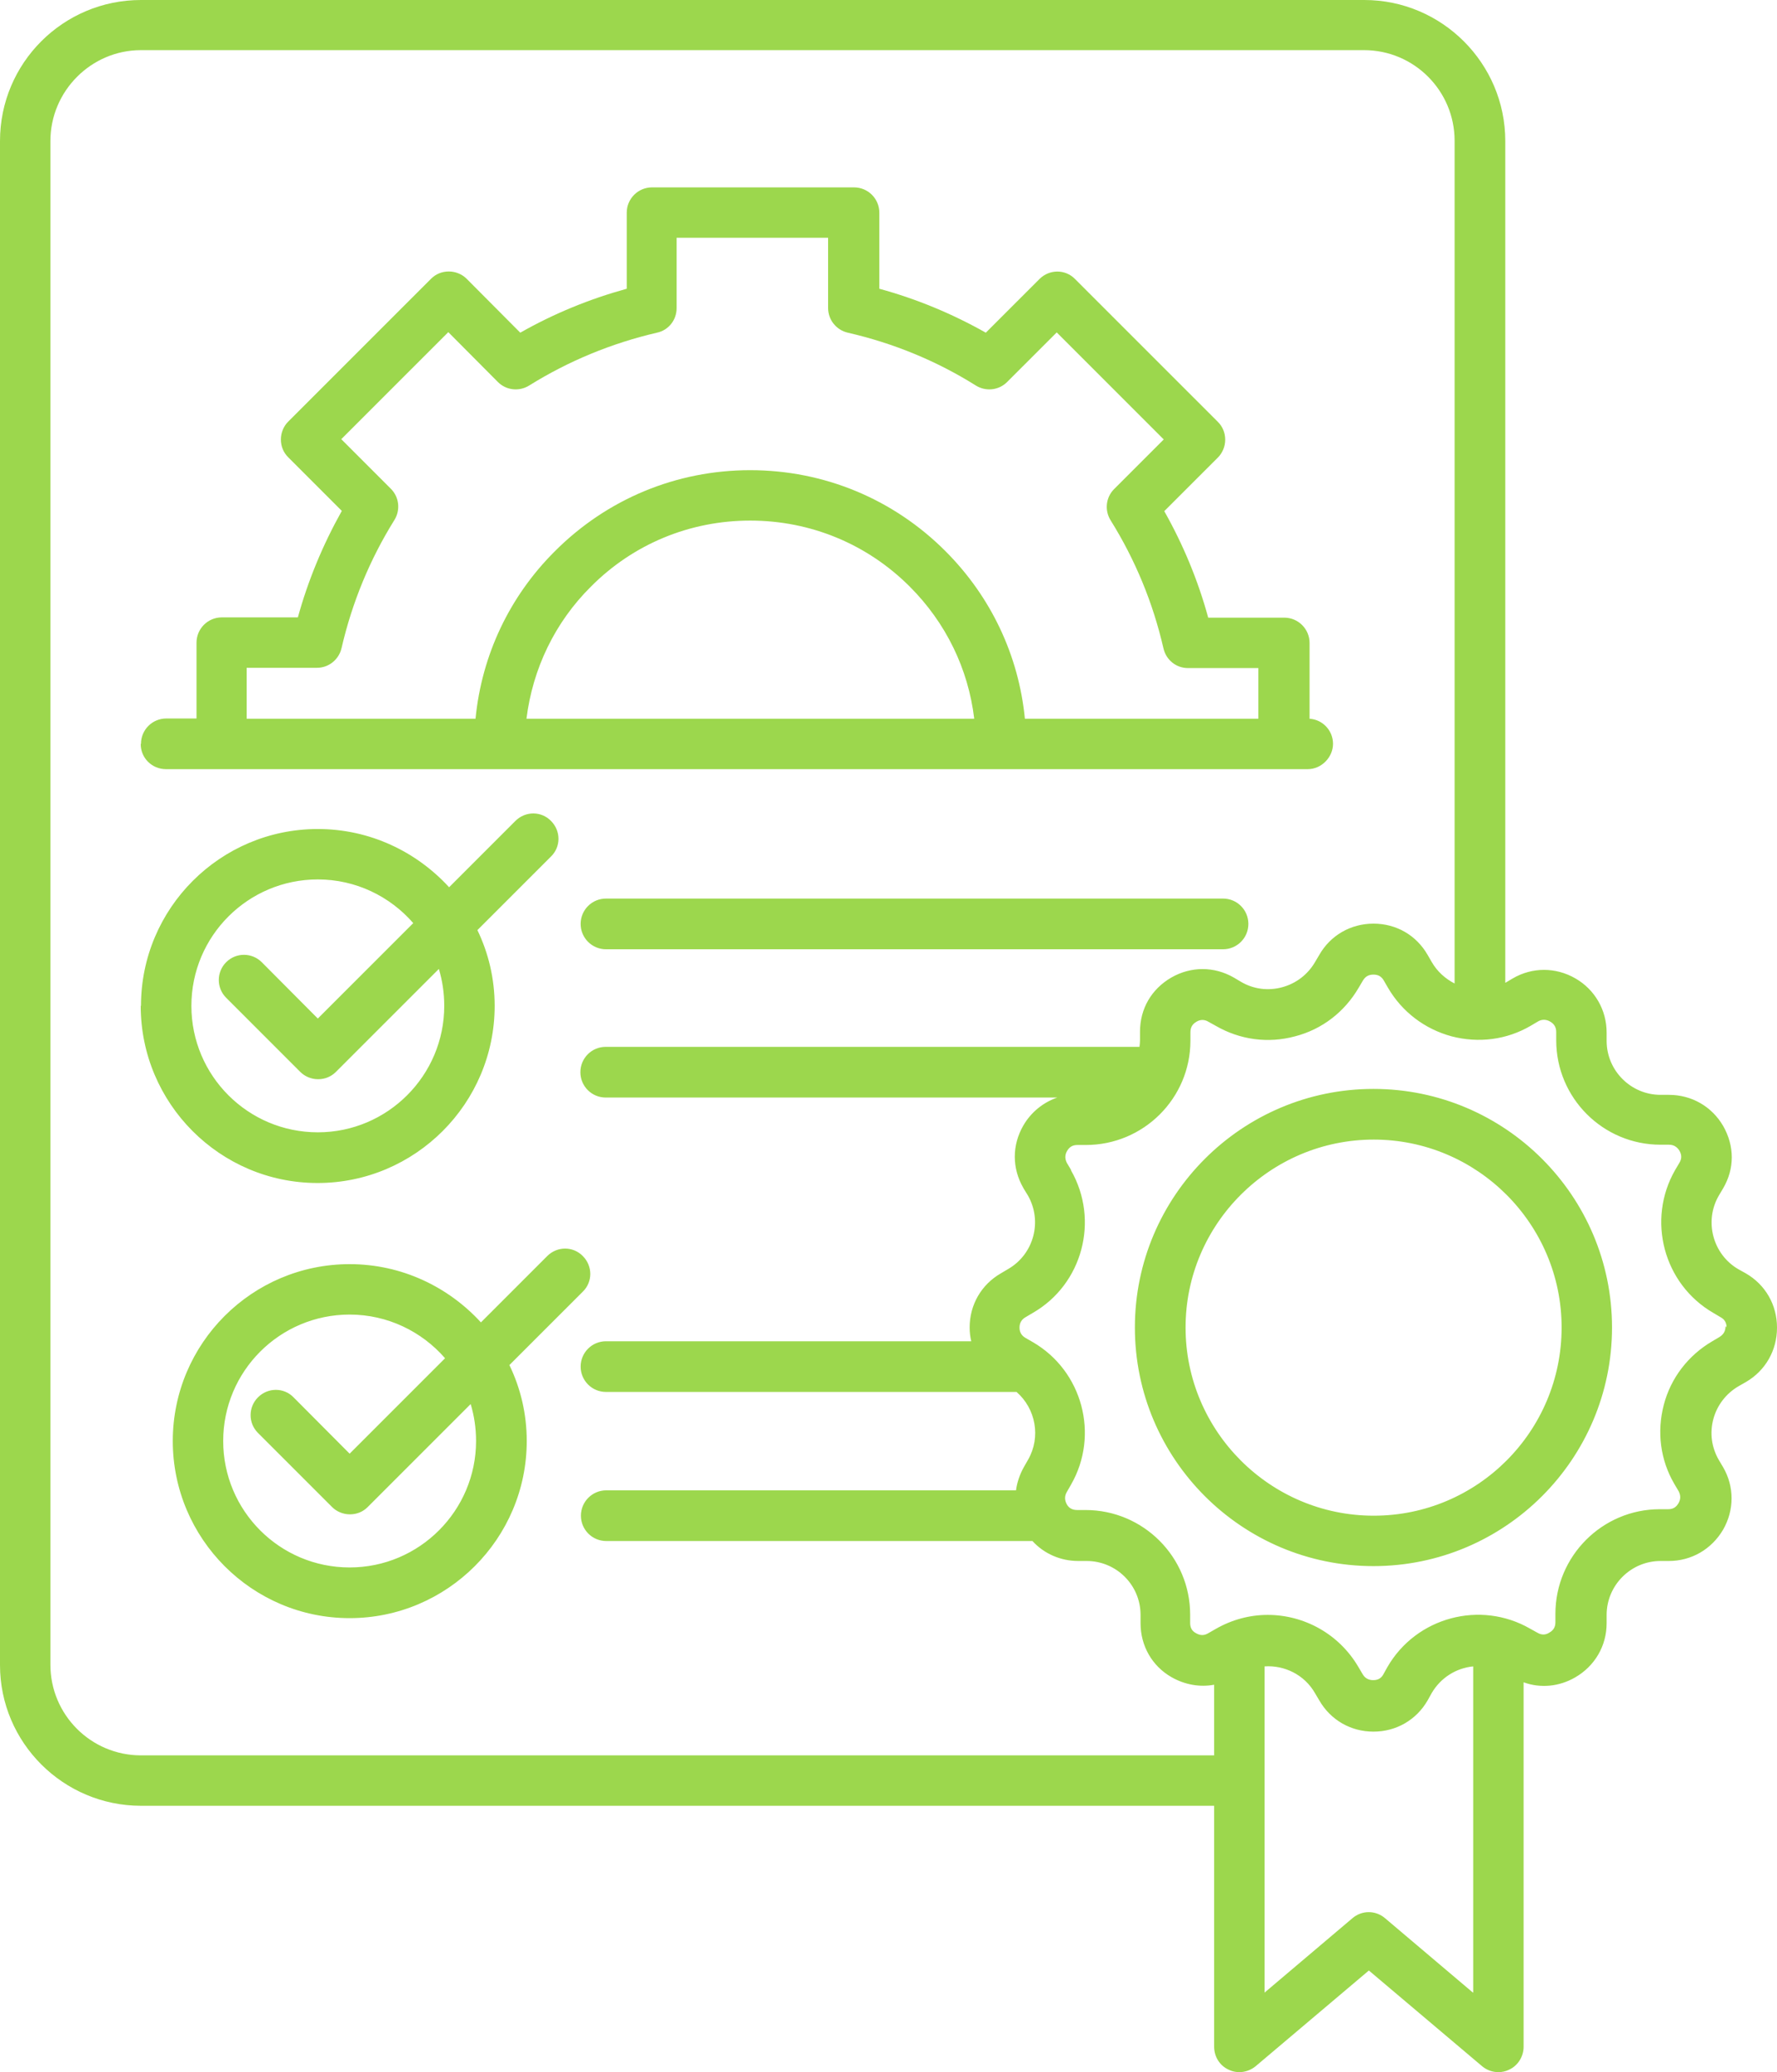 <svg width="169" height="197" viewBox="0 0 169 197" fill="none" xmlns="http://www.w3.org/2000/svg">
<g clip-path="url(#clip0_7847_2053)">
<path d="M118.726 87.838C118.726 89.17 117.649 90.247 116.316 90.247H57.632C56.299 90.247 55.222 89.17 55.222 87.838C55.222 86.505 56.299 85.428 57.632 85.428H116.316C117.649 85.428 118.726 86.505 118.726 87.838ZM48.454 129.795C49.505 131.974 50.095 134.409 50.095 136.998C50.095 146.276 42.532 153.837 33.251 153.837C23.971 153.837 16.433 146.276 16.433 136.998C16.433 127.719 23.971 120.184 33.251 120.184C38.199 120.184 42.635 122.337 45.737 125.72L52.043 119.415C52.992 118.467 54.505 118.467 55.428 119.415C56.376 120.363 56.376 121.875 55.428 122.798L48.428 129.795H48.454ZM44.762 133.486L34.969 143.277C34.508 143.739 33.918 143.969 33.277 143.969C32.636 143.969 32.021 143.713 31.585 143.277L24.535 136.229C23.586 135.281 23.612 133.768 24.535 132.846C25.483 131.897 26.996 131.897 27.919 132.846L33.251 138.202L42.327 129.129C40.122 126.592 36.866 124.977 33.251 124.977C26.611 124.977 21.227 130.359 21.227 136.998C21.227 143.636 26.611 149.019 33.251 149.019C39.891 149.019 45.275 143.611 45.275 136.998C45.275 135.768 45.096 134.588 44.762 133.486ZM13.408 95.629C13.408 86.351 20.945 78.815 30.226 78.815C35.174 78.815 39.609 80.968 42.712 84.352L49.018 78.046C49.967 77.098 51.479 77.098 52.402 78.046C53.351 78.995 53.351 80.507 52.402 81.43L45.403 88.427C46.455 90.606 47.044 93.041 47.044 95.629C47.044 104.908 39.481 112.469 30.201 112.469C20.92 112.469 13.383 104.908 13.383 95.629H13.408ZM18.202 95.629C18.202 102.268 23.586 107.65 30.226 107.65C36.866 107.65 42.25 102.242 42.25 95.629C42.25 94.399 42.071 93.22 41.737 92.118L31.944 101.909C31.482 102.37 30.893 102.601 30.252 102.601C29.611 102.601 28.996 102.345 28.56 101.909L21.51 94.86C20.561 93.912 20.587 92.4 21.51 91.477C22.458 90.529 23.971 90.554 24.894 91.477L30.226 96.834L39.302 87.761C37.097 85.223 33.841 83.608 30.226 83.608C23.586 83.608 18.202 88.991 18.202 95.629ZM13.408 70.716C13.408 69.383 14.485 68.307 15.818 68.307H18.689V61.104C18.689 59.772 19.766 58.695 21.099 58.695H28.329C29.303 55.158 30.713 51.775 32.508 48.571L27.406 43.47C26.945 43.009 26.714 42.419 26.714 41.779C26.714 41.138 26.97 40.523 27.406 40.087L40.994 26.503C41.455 26.041 42.045 25.81 42.686 25.81C43.327 25.81 43.942 26.067 44.378 26.503L49.48 31.629C52.684 29.809 56.068 28.425 59.606 27.451V20.223C59.606 18.89 60.683 17.814 62.016 17.814H81.218C82.552 17.814 83.628 18.89 83.628 20.223V27.451C87.192 28.425 90.576 29.834 93.755 31.629L98.857 26.528C99.805 25.58 101.318 25.58 102.241 26.528L115.829 40.112C116.29 40.574 116.521 41.163 116.521 41.804C116.521 42.445 116.264 43.06 115.829 43.496L110.727 48.596C112.521 51.775 113.931 55.158 114.906 58.721H122.135C123.468 58.721 124.545 59.797 124.545 61.13V68.332C125.801 68.409 126.776 69.46 126.776 70.716C126.776 71.972 125.699 73.125 124.366 73.125H15.793C14.459 73.125 13.383 72.074 13.383 70.742L13.408 70.716ZM92.653 68.332C92.089 63.591 89.961 59.208 86.525 55.773C82.475 51.723 77.091 49.493 71.348 49.493C65.605 49.493 60.222 51.723 56.197 55.773C52.761 59.182 50.659 63.591 50.069 68.332H92.653ZM23.458 68.332H45.224C45.814 62.283 48.454 56.696 52.787 52.39C57.735 47.443 64.324 44.7 71.348 44.7C78.373 44.7 84.962 47.443 89.909 52.39C94.242 56.721 96.883 62.309 97.472 68.332H119.674V63.514H112.983C111.855 63.514 110.906 62.745 110.65 61.643C109.65 57.285 107.958 53.21 105.625 49.468C105.035 48.52 105.164 47.289 105.958 46.495L110.676 41.779L100.498 31.603L95.78 36.319C94.986 37.114 93.755 37.242 92.806 36.652C89.089 34.32 84.987 32.628 80.629 31.629C79.526 31.372 78.757 30.398 78.757 29.296V22.607H64.349V29.296C64.349 30.424 63.58 31.398 62.478 31.629C58.171 32.628 54.069 34.32 50.326 36.652C49.377 37.242 48.147 37.114 47.352 36.319L42.635 31.577L32.457 41.753L37.174 46.469C37.969 47.264 38.097 48.494 37.507 49.442C35.174 53.184 33.482 57.285 32.482 61.617C32.226 62.719 31.252 63.488 30.149 63.488H23.458V68.307V68.332ZM169 126.233C169 128.386 167.898 130.308 166.052 131.385L165.334 131.795C164.155 132.487 163.309 133.589 162.95 134.896C162.591 136.229 162.77 137.587 163.462 138.792L163.873 139.484C164.949 141.329 164.949 143.559 163.873 145.43C162.77 147.301 160.847 148.404 158.72 148.404H157.925C155.105 148.404 152.797 150.71 152.797 153.53V154.324C152.797 156.477 151.669 158.4 149.798 159.476C148.285 160.348 146.516 160.527 144.901 159.938V194.591C144.901 195.513 144.363 196.385 143.517 196.769C143.209 196.923 142.85 197 142.517 197C141.953 197 141.414 196.821 140.953 196.436L130.185 187.337L119.418 196.436C118.7 197.026 117.7 197.179 116.854 196.769C116.008 196.385 115.47 195.539 115.47 194.591V171.677H13.408C6.025 171.677 0 165.679 0 158.297V13.405C0 5.998 5.999 0 13.408 0H129.75C137.133 0 143.158 6.023 143.158 13.405V93.425C143.158 93.425 143.158 93.425 143.183 93.425L143.876 93.015C145.721 91.939 147.952 91.939 149.823 93.015C151.695 94.091 152.797 96.039 152.797 98.167V98.961C152.797 101.781 155.105 104.088 157.925 104.088H158.72C160.873 104.088 162.796 105.19 163.873 107.035C164.975 108.957 164.975 111.11 163.873 112.982L163.462 113.674C162.052 116.109 162.898 119.261 165.334 120.671L166.026 121.055C167.898 122.132 169 124.054 169 126.207V126.233ZM115.47 166.858V160.168C114.111 160.425 112.675 160.168 111.419 159.451C109.573 158.4 108.471 156.477 108.471 154.324V153.53C108.471 150.685 106.163 148.404 103.343 148.404H102.549C100.856 148.404 99.293 147.712 98.19 146.507H57.658C56.325 146.507 55.248 145.43 55.248 144.098C55.248 142.765 56.325 141.688 57.658 141.688H96.626C96.729 140.919 96.985 140.176 97.37 139.484L97.78 138.766C99.011 136.613 98.498 133.922 96.678 132.333H57.632C56.299 132.333 55.222 131.256 55.222 129.924C55.222 128.591 56.299 127.514 57.632 127.514H92.371C92.268 127.104 92.217 126.643 92.217 126.207C92.217 124.054 93.319 122.132 95.191 121.055L95.883 120.645C98.318 119.235 99.164 116.109 97.754 113.648L97.344 112.982C97.344 112.982 97.344 112.956 97.319 112.93C96.242 111.059 96.242 108.881 97.319 107.009C98.062 105.728 99.216 104.805 100.549 104.344H57.607C56.273 104.344 55.197 103.267 55.197 101.935C55.197 100.602 56.273 99.525 57.607 99.525H108.368C108.394 99.32 108.419 99.115 108.419 98.885V98.09C108.419 95.911 109.496 94.04 111.393 92.938C113.265 91.862 115.47 91.862 117.341 92.938L118.033 93.348C119.213 94.04 120.597 94.22 121.93 93.861C123.263 93.502 124.366 92.656 125.058 91.477L125.468 90.785C126.519 88.94 128.442 87.812 130.621 87.812C132.8 87.812 134.698 88.914 135.774 90.785L136.159 91.451C136.672 92.349 137.441 93.041 138.338 93.502V13.379C138.338 8.638 134.492 4.767 129.724 4.767H13.408C8.665 4.767 4.794 8.663 4.794 13.405V158.272C4.794 163.013 8.64 166.884 13.408 166.884H115.495L115.47 166.858ZM140.107 189.413V158.425C138.517 158.579 137.03 159.476 136.159 160.963L135.774 161.655C134.698 163.526 132.775 164.628 130.621 164.628C128.468 164.628 126.545 163.526 125.468 161.655L125.058 160.963C124.058 159.22 122.161 158.297 120.264 158.425V189.439L128.622 182.365C129.519 181.596 130.826 181.596 131.724 182.365L140.081 189.439L140.107 189.413ZM164.206 126.207C164.206 125.771 164.026 125.438 163.642 125.233L162.95 124.823C158.207 122.081 156.592 115.98 159.309 111.239L159.719 110.547C159.95 110.162 159.95 109.803 159.719 109.393C159.489 109.034 159.181 108.829 158.72 108.829H157.925C152.438 108.829 148.003 104.37 148.003 98.91V98.115C148.003 97.68 147.824 97.347 147.414 97.116C147.055 96.911 146.644 96.885 146.26 97.116L145.568 97.526C143.286 98.859 140.62 99.192 138.056 98.526C135.492 97.834 133.339 96.193 132.006 93.912L131.621 93.246C131.39 92.835 131.083 92.656 130.621 92.656C130.16 92.656 129.852 92.835 129.621 93.22L129.211 93.912C127.878 96.193 125.75 97.859 123.161 98.526C120.597 99.218 117.931 98.859 115.623 97.526L114.931 97.142C114.547 96.911 114.162 96.911 113.778 97.142C113.393 97.372 113.214 97.68 113.214 98.141V98.936C113.214 104.421 108.753 108.855 103.266 108.855H102.472C102.01 108.855 101.703 109.034 101.472 109.444C101.267 109.803 101.267 110.188 101.472 110.572L101.856 111.213C101.856 111.213 101.856 111.239 101.856 111.264C104.574 116.006 102.959 122.106 98.216 124.823L97.524 125.233C97.165 125.438 96.96 125.771 96.96 126.207C96.96 126.643 97.139 126.976 97.549 127.207L98.216 127.591C102.959 130.334 104.574 136.434 101.856 141.15L101.446 141.868C101.241 142.227 101.241 142.611 101.446 142.995C101.651 143.38 101.985 143.559 102.446 143.559H103.241C108.727 143.559 113.188 148.019 113.188 153.504V154.299C113.188 154.76 113.367 155.068 113.752 155.273C114.162 155.503 114.521 155.503 114.906 155.273L115.623 154.863C117.187 153.966 118.879 153.53 120.571 153.53C124.007 153.53 127.34 155.324 129.186 158.477L129.596 159.169C129.801 159.527 130.134 159.732 130.596 159.732C131.057 159.732 131.365 159.553 131.57 159.169L131.954 158.477C134.698 153.735 140.799 152.12 145.516 154.837L146.209 155.221C146.593 155.452 146.978 155.452 147.337 155.221C147.747 154.991 147.926 154.683 147.926 154.222V153.427C147.926 147.942 152.387 143.482 157.848 143.482H158.643C159.104 143.482 159.412 143.303 159.642 142.893C159.848 142.534 159.848 142.15 159.642 141.765L159.232 141.073C157.899 138.792 157.566 136.126 158.232 133.563C158.899 131 160.565 128.847 162.847 127.514L163.539 127.104C163.898 126.874 164.103 126.566 164.103 126.105H164.155L164.206 126.207ZM153.31 126.207C153.31 138.715 143.132 148.891 130.621 148.891C118.11 148.891 107.932 138.715 107.932 126.207C107.932 113.699 118.11 103.524 130.621 103.524C143.132 103.524 153.31 113.699 153.31 126.207ZM148.516 126.207C148.516 116.365 140.492 108.342 130.647 108.342C120.802 108.342 112.752 116.365 112.752 126.207C112.752 136.049 120.777 144.098 130.647 144.098C140.517 144.098 148.516 136.075 148.516 126.207Z" fill="#9CD74D"/>
</g>
<defs>
<clipPath id="clip0_7847_2053">
<rect width="169" height="197" fill="white"/>
</clipPath>
</defs>
</svg>
